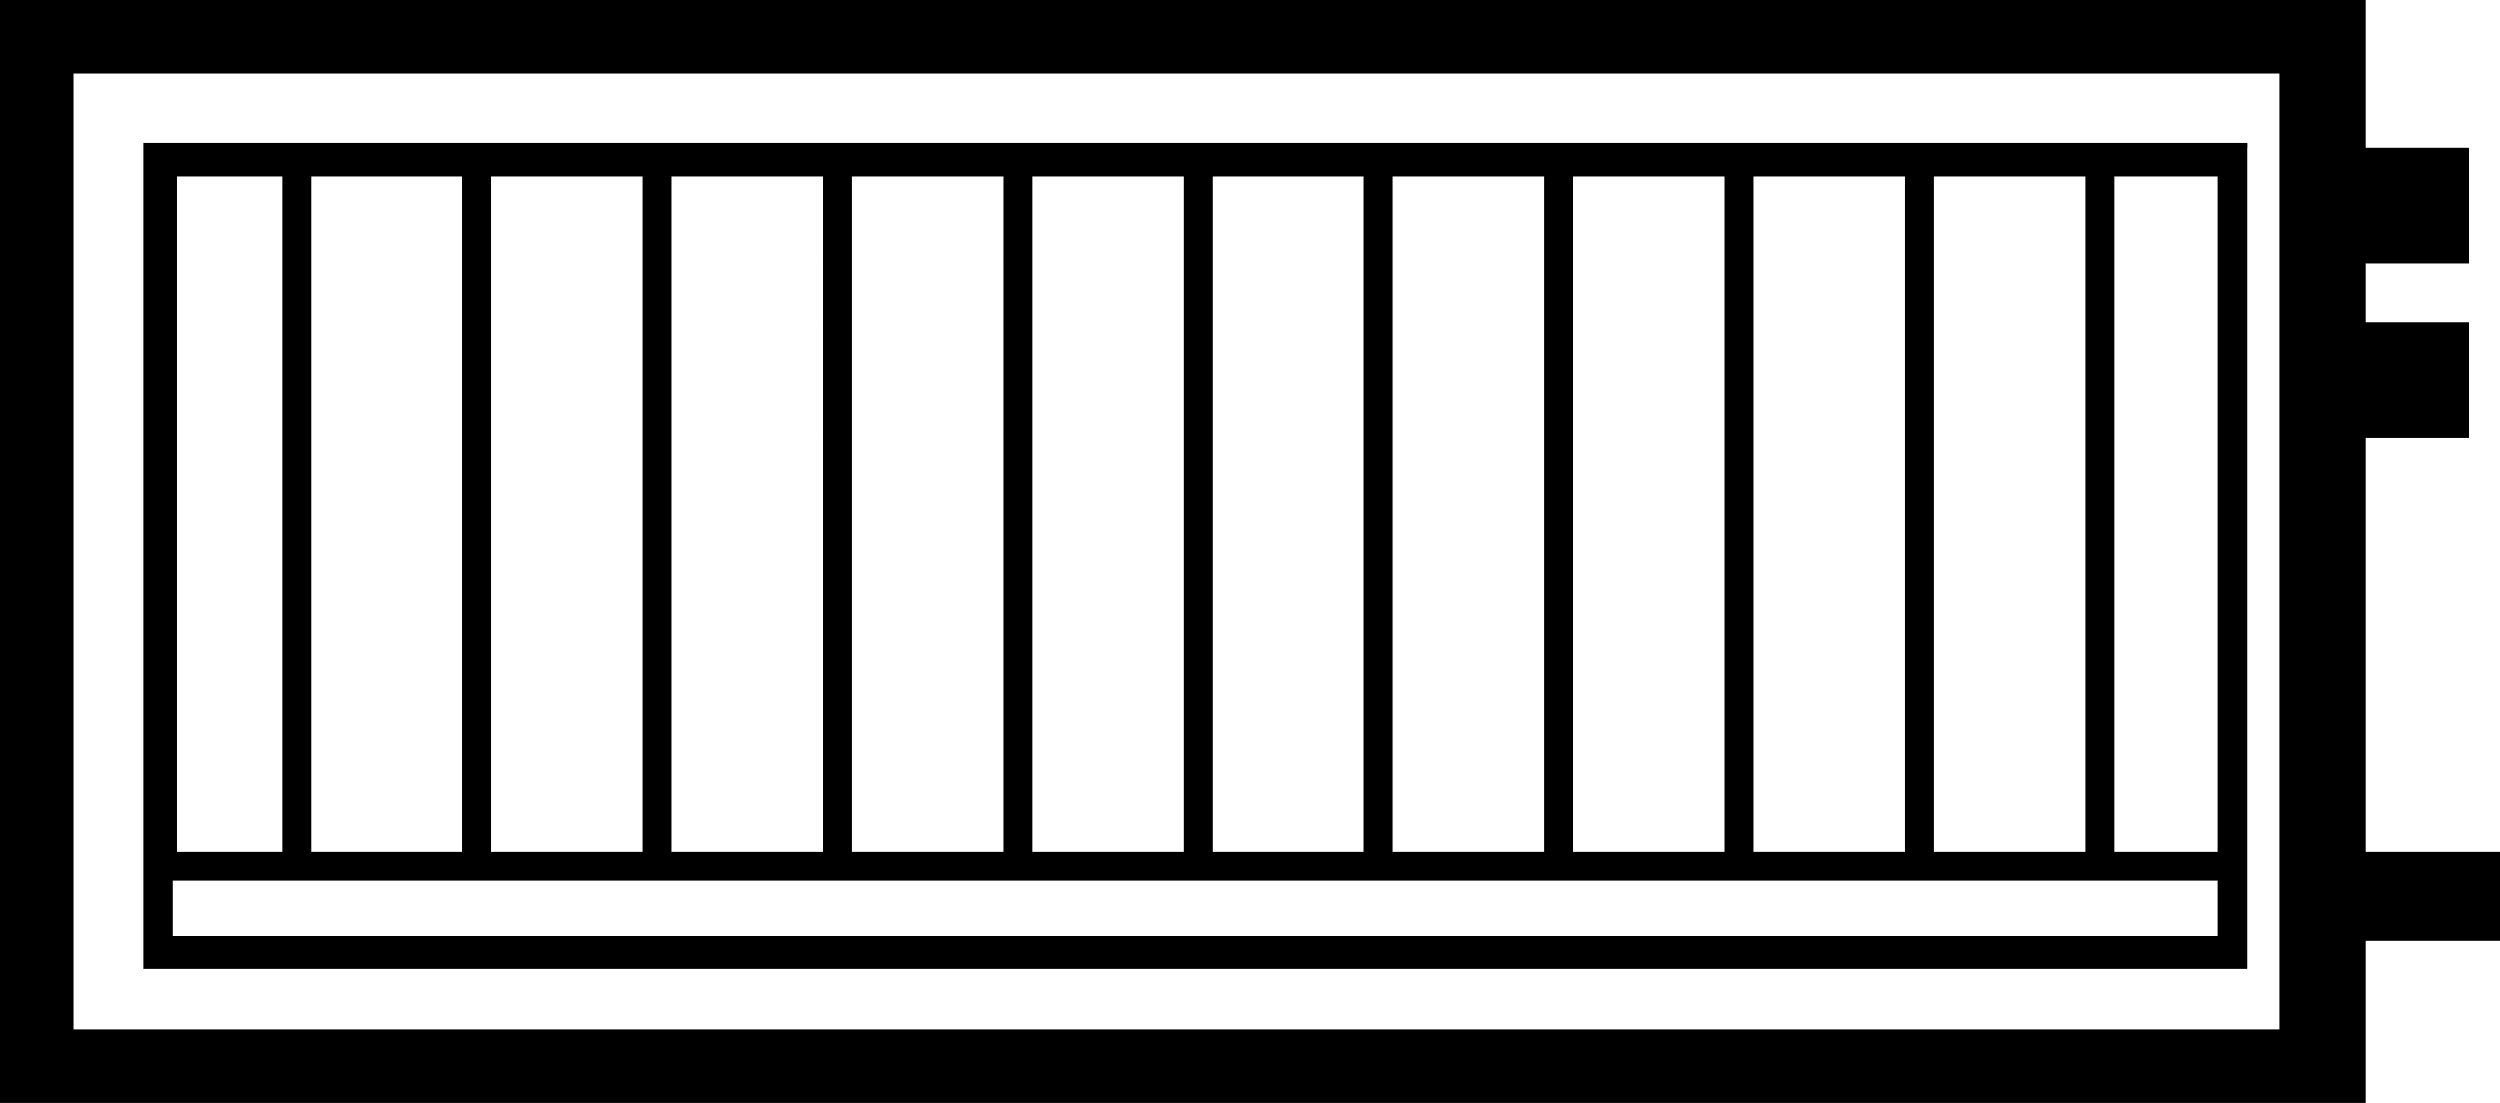 <svg xmlns="http://www.w3.org/2000/svg" width="68" height="30" viewBox="0 0 68 30">
  <defs>
    <style>
      .teplojbm {
        fill-rule: evenodd;
      }
    </style>
  </defs>
  <path class="teplojbm" d="M245,879.17v2.42h-3.653V886H177V856h64.347v4.021h2.81v3.145h-2.81v1.6h2.81v3.145h-2.81v11.26H245ZM239,858H179v26h60V858Zm-0.875,2.019v22.334H180.9V859.888h57.229v0.131Zm-56.311.781v18.37h2.866V860.8h-2.866Zm3.653,0v18.37h4.1V860.8h-4.1Zm4.889,0v18.37h4.122V860.8h-4.122Zm4.908,0v18.37h4.122V860.8h-4.122Zm4.908,0v18.37h4.122V860.8h-4.122Zm4.908,0v18.37H209.2V860.8H205.08Zm4.908,0v18.37h4.1V860.8h-4.1Zm4.89,0v18.37H219V860.8h-4.121Zm4.908,0v18.37h4.121V860.8h-4.121Zm4.908,0v18.37h4.121V860.8h-4.121Zm4.908,0v18.37h4.121V860.8H229.6Zm4.908,0v18.37h2.809V860.8H234.51Zm2.809,20.659v-1.507H181.7v1.507h55.617Z" transform="translate(-177 -856)"/>
</svg>
